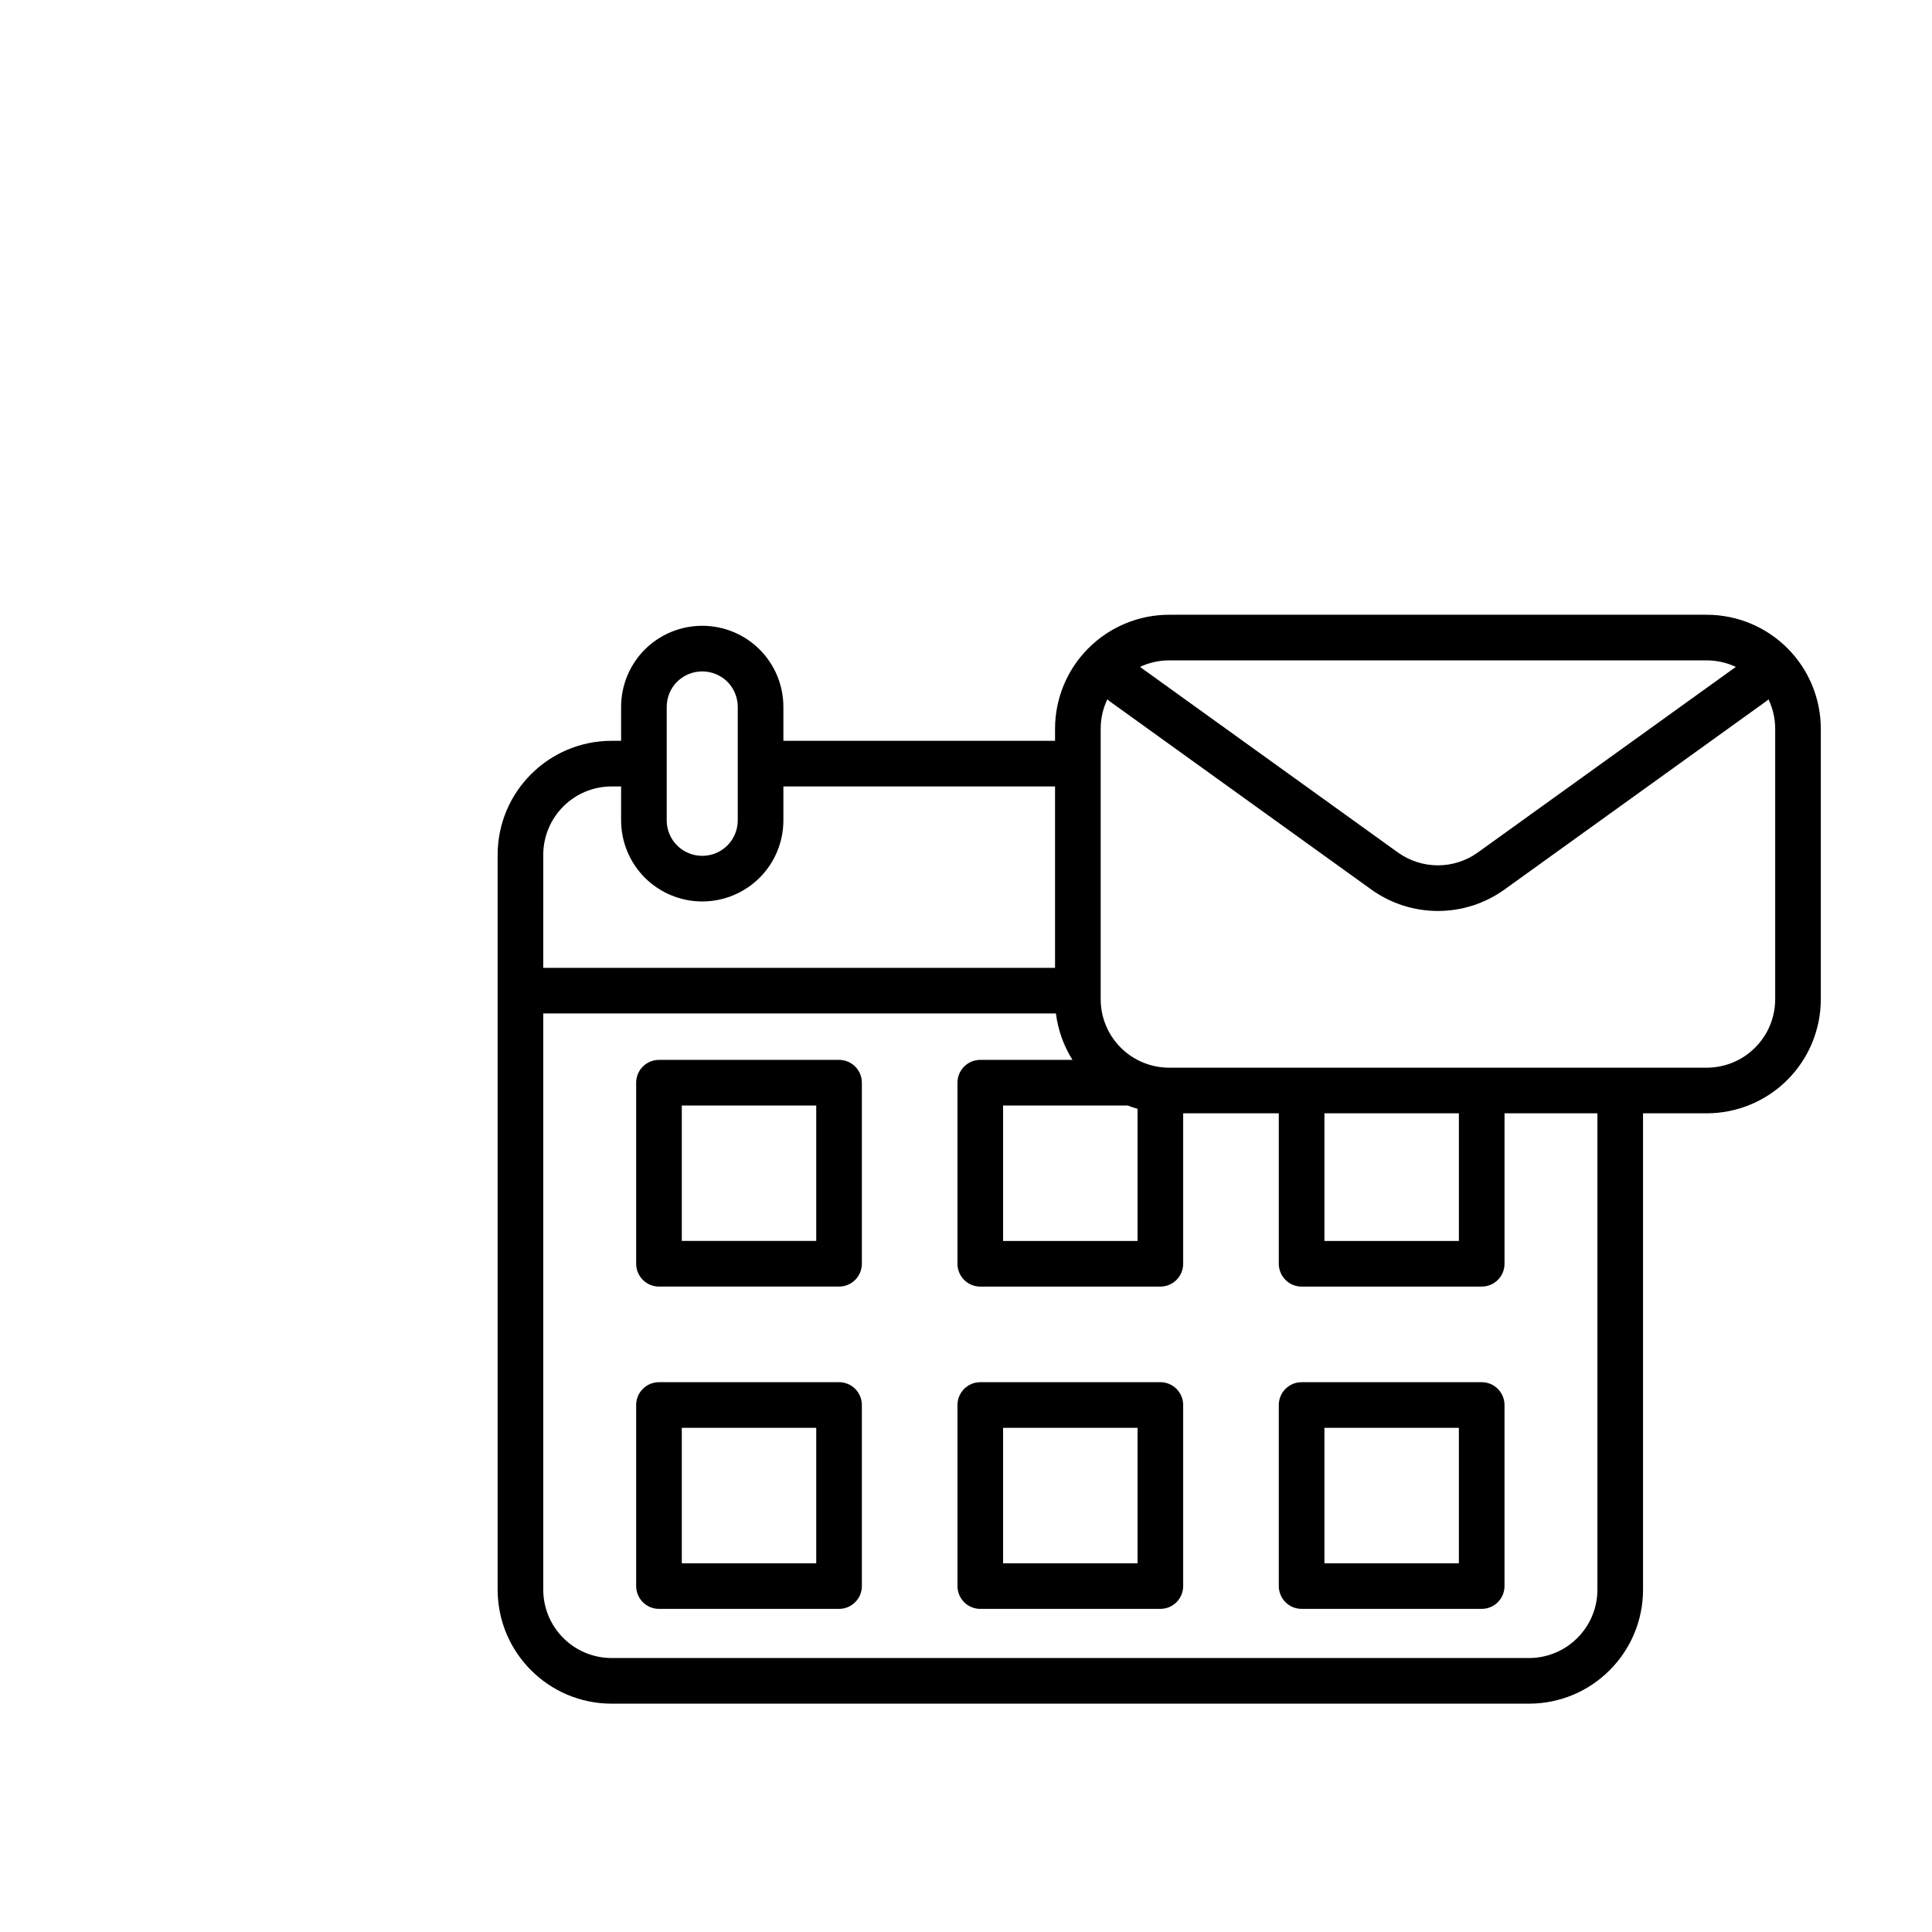 <?xml version="1.0" encoding="UTF-8"?>
<svg width="1200pt" height="1200pt" version="1.1" viewBox="0 0 1000 1000" xmlns="http://www.w3.org/2000/svg">
 <g fill-rule="evenodd">
  <path d="m446.1 560.4c0-6.527-5.289-11.809-11.809-11.809h-93.203c-6.527 0-11.809 5.281-11.809 11.809v93.715c0 6.519 5.281 11.812 11.809 11.812h93.203c6.519 0 11.809-5.293 11.809-11.812zm-23.617 11.812v70.094h-69.586v-70.094z"/>
  <path d="m446.1 727.23c0-6.527-5.289-11.809-11.809-11.809h-93.203c-6.527 0-11.809 5.281-11.809 11.809v93.715c0 6.519 5.281 11.809 11.809 11.809h93.203c6.519 0 11.809-5.289 11.809-11.809zm-23.617 11.809v70.098h-69.586v-70.098z"/>
  <path d="m612.41 727.23c0-6.527-5.289-11.809-11.809-11.809h-93.207c-6.523 0-11.805 5.281-11.805 11.809v93.715c0 6.519 5.281 11.809 11.805 11.809h93.207c6.519 0 11.809-5.289 11.809-11.809zm-23.617 11.809v70.098h-69.59v-70.098z"/>
  <path d="m778.73 727.23c0-6.527-5.289-11.809-11.809-11.809h-93.207c-6.523 0-11.809 5.281-11.809 11.809v93.715c0 6.519 5.285 11.809 11.809 11.809h93.207c6.519 0 11.809-5.289 11.809-11.809zm-23.617 11.809v70.098h-69.59v-70.098z"/>
  <path d="m546.09 383.44h-140.61v-17.547c0-11.145-4.414-21.82-12.281-29.707-7.887-7.863-18.562-12.281-29.707-12.281h-0.023c-11.148 0-21.82 4.418-29.711 12.281-7.863 7.887-12.277 18.562-12.277 29.707v17.547h-4.867c-32.613 0-59.039 26.426-59.039 59.043v380.29c0 32.59 26.426 59.039 59.039 59.039h474.78c32.613 0 59.039-26.449 59.039-59.039v-246.53h32.969c15.66 0 30.68-6.234 41.754-17.309 11.051-11.051 17.289-26.074 17.289-41.73v-139.97c0-15.656-6.238-30.676-17.289-41.73-11.074-11.074-26.094-17.309-41.754-17.309h-278.27c-15.66 0-30.68 6.234-41.754 17.309-11.078 11.055-17.289 26.074-17.289 41.73zm-264.9 141.13v298.2c0 19.555 15.844 35.422 35.422 35.422h474.78c19.555 0 35.426-15.867 35.426-35.422v-246.53h-48.082v77.887c0 6.519-5.293 11.809-11.809 11.809h-93.215c-6.516 0-11.809-5.289-11.809-11.809v-77.887h-49.496v77.887c0 6.519-5.293 11.809-11.809 11.809h-93.215c-6.516 0-11.805-5.289-11.805-11.809v-93.73c0-6.519 5.289-11.809 11.805-11.809h47.73c-4.559-7.25-7.488-15.445-8.574-24.02zm404.33 51.672v66.078h69.598v-66.078zm-101.83-4.035h-64.496v70.113h69.598v-68.391c-1.723-0.496-3.426-1.062-5.102-1.723zm331.66-210.23c-0.379 0.375-0.801 0.73-1.273 1.062l-135.34 97.367c-20.594 14.809-48.367 14.809-68.961 0-46.453-33.441-135.34-97.367-135.34-97.367-0.449-0.332-0.875-0.688-1.273-1.062-2.269 4.723-3.449 9.918-3.449 15.254v139.97c0 9.375 3.731 18.398 10.367 25.035 6.637 6.66 15.656 10.391 25.059 10.391h278.27c9.398 0 18.398-3.731 25.035-10.391 6.66-6.637 10.391-15.66 10.391-25.035v-139.97c0-5.336-1.207-10.531-3.473-15.254zm-634.16 138.98h264.9v-93.898h-140.61v17.547c0 11.121-4.414 21.797-12.281 29.684-7.887 7.867-18.562 12.305-29.707 12.305h-0.023c-11.148 0-21.82-4.438-29.711-12.305-7.863-7.887-12.277-18.562-12.277-29.684v-17.547h-4.867c-19.578 0-35.422 15.848-35.422 35.426zm617.27-155.77c-4.676-2.195-9.824-3.375-15.066-3.375h-278.27c-5.269 0-10.418 1.18-15.07 3.375l133.5 96.047c12.375 8.879 29.023 8.879 41.375 0zm-516.6 20.711v58.711c0 4.863-1.934 9.539-5.359 12.988-3.449 3.449-8.125 5.383-13.012 5.383h-0.023c-4.891 0-9.566-1.934-13.012-5.383-3.449-3.449-5.363-8.125-5.363-12.988v-58.711c0-4.887 1.914-9.562 5.363-13.012 3.445-3.426 8.121-5.359 13.012-5.359h0.023c4.887 0 9.562 1.934 13.012 5.359 3.426 3.449 5.359 8.125 5.359 13.012z"/>
 </g>
</svg>
